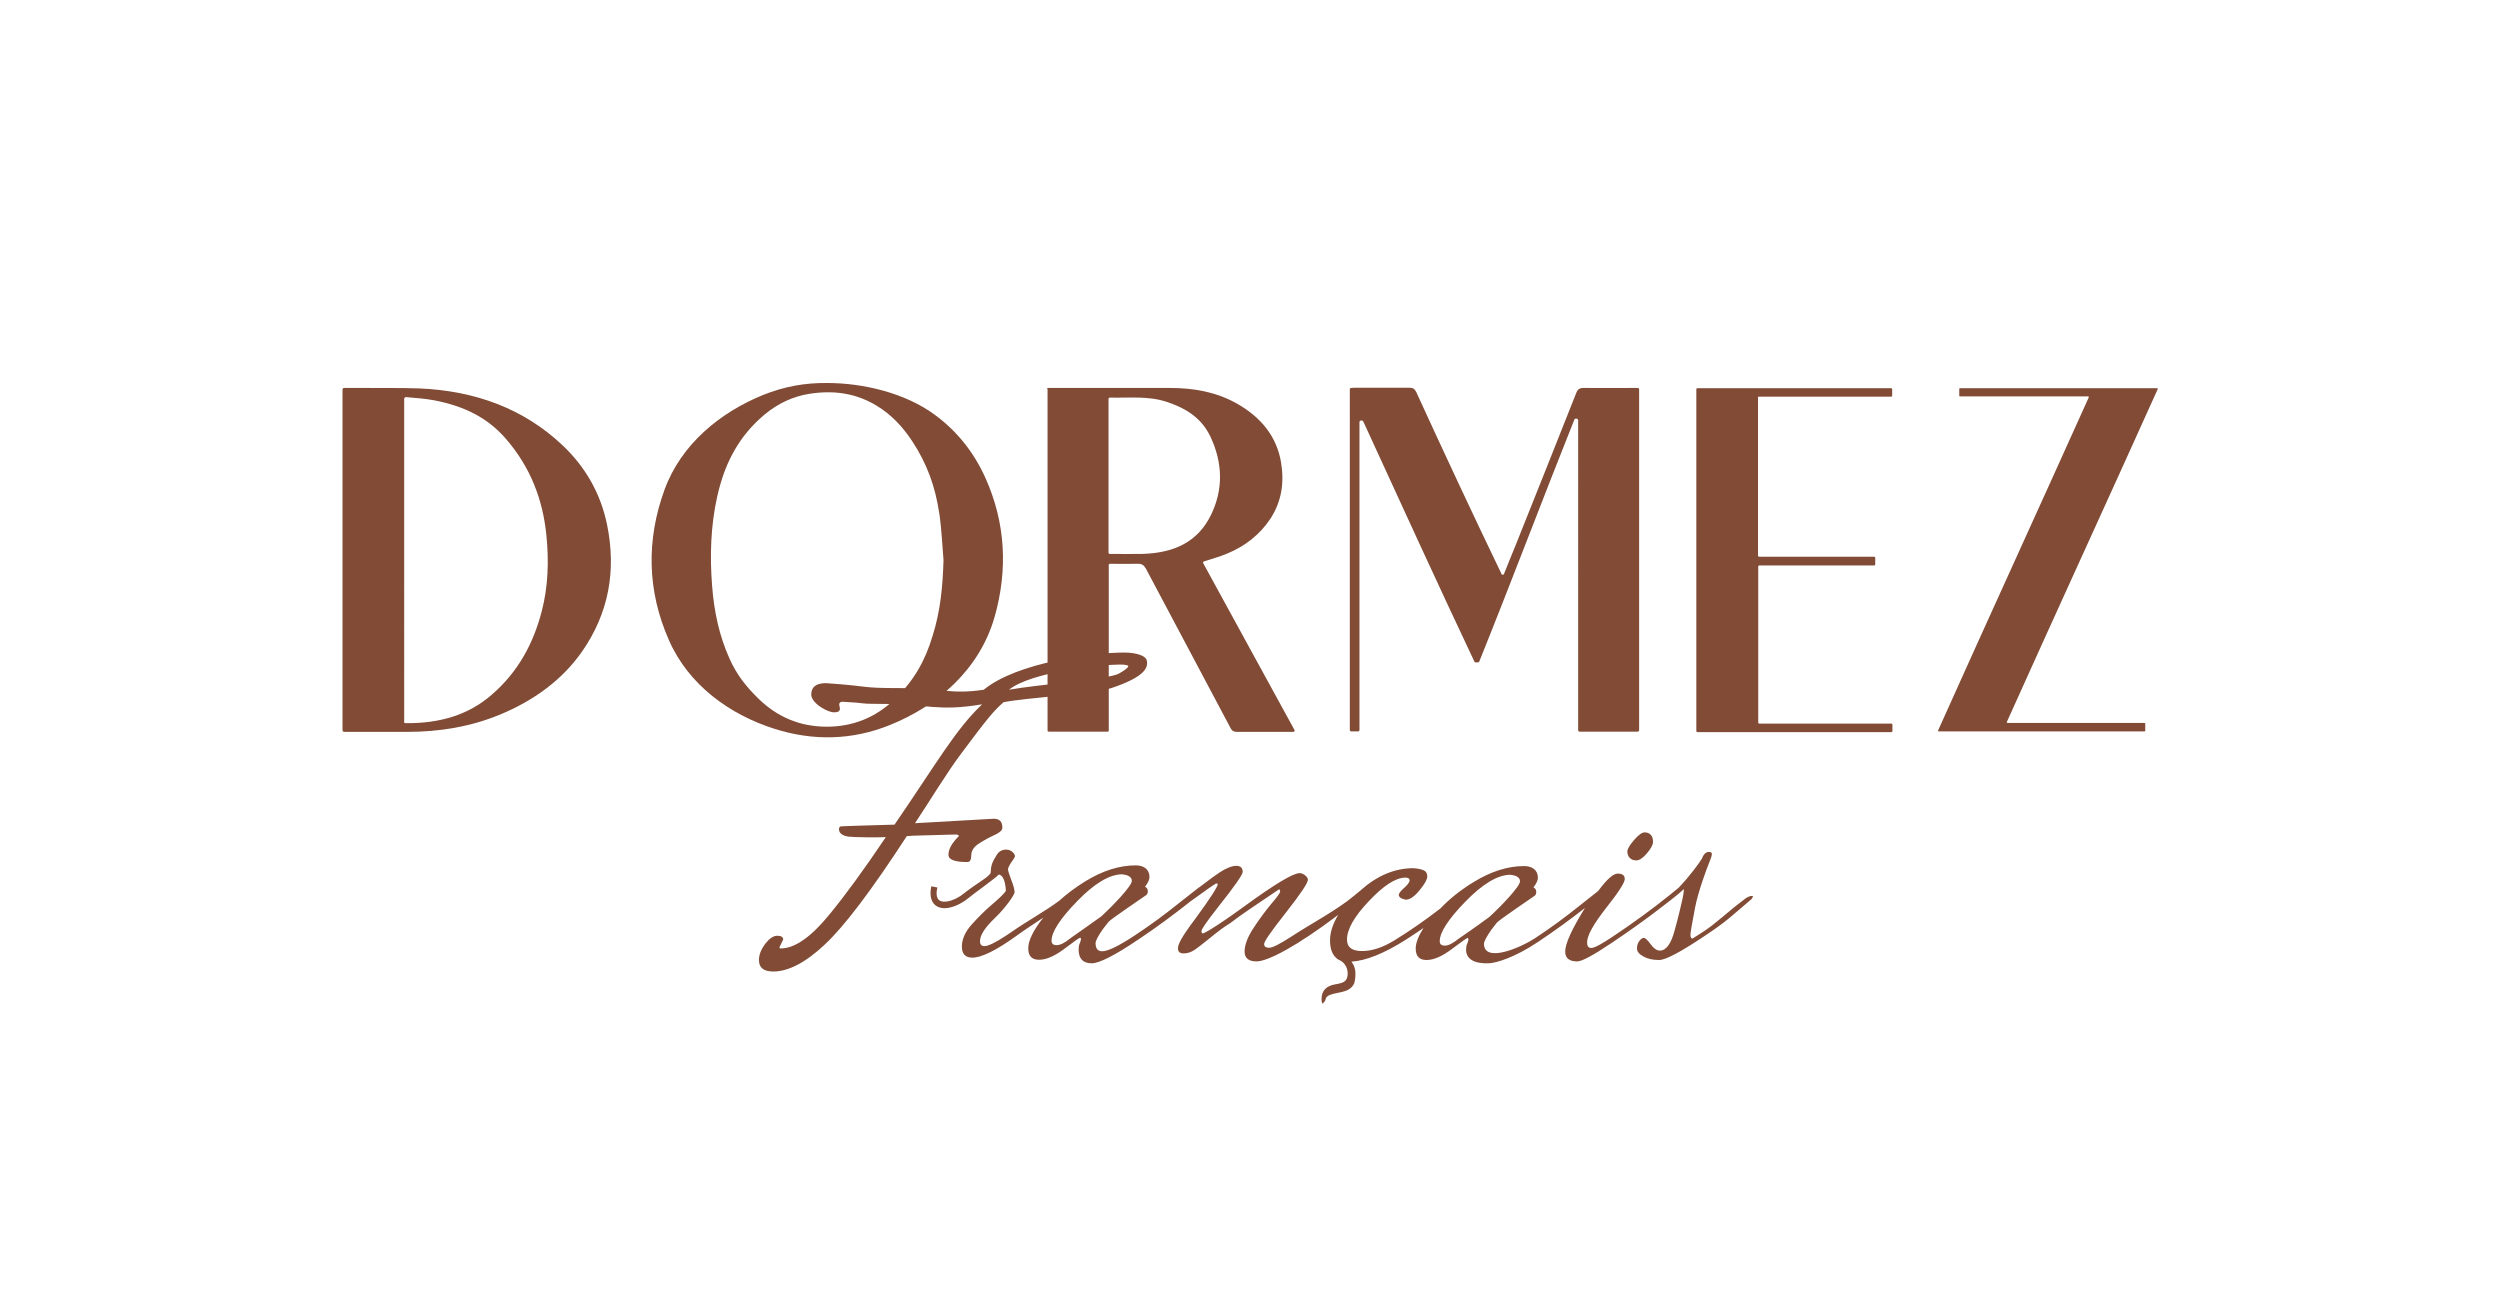 <svg xml:space="preserve" style="enable-background:new 0 0 1062 552;" viewBox="0 0 1062 552" y="0px" x="0px" xmlns:xlink="http://www.w3.org/1999/xlink" xmlns="http://www.w3.org/2000/svg" version="1.1">
<style type="text/css">
	.st0{fill:#814B36;}
</style>
<g id="BG">
</g>
<g id="logo">
	<g>
		<g>
			<g>
				<path d="M444.8,165.3c0-0.3,0.2-0.5,0.5-0.5c0.6,0,1.1,0,1.6,0c16.7,0,33.5,0,50.2,0c9.9,0,19.4,1.7,27.9,6.4
					c10.7,5.9,17.4,14.3,19.2,25.3c1.4,8.4,0.3,16.6-4.7,24.1c-4.4,6.5-10.5,11.4-18.3,14.6c-3.1,1.3-6.4,2.2-9.8,3.3
					c-0.3,0.1-0.4,0.4-0.3,0.7c12.9,23.5,25.7,47.1,38.8,70.9c0.2,0.3-0.1,0.8-0.4,0.8c-3.1,0-5.9,0-8.7,0c-5.1,0-10.2,0-15.3,0
					c-1.4,0-2.1-0.4-2.7-1.5c-12-22.6-24-45.2-36-67.8c-0.9-1.6-1.8-2.2-3.8-2.1c-3.7,0.1-7.5,0-11.5,0c-0.3,0-0.5,0.2-0.5,0.5v70.3
					c0,0.3-0.2,0.5-0.5,0.5h-25c-0.3,0-0.5-0.2-0.5-0.5V165.3z M470.9,169.4v65.4c0,0.3,0.2,0.5,0.5,0.5c4.7,0,9.3,0.1,13.9,0
					c14.1-0.4,23.6-5.5,29-16.3c5.5-11.1,5.1-22.4-0.1-33.5c-3.6-7.5-9.6-11.8-18.6-14.8c-7.9-2.6-16-1.6-24.2-1.8
					C471.2,168.9,470.9,169.1,470.9,169.4z" class="st0"></path>
				<path d="M637.8,243.8c0.2,0.5,0.9,0.5,1.1,0c1.6-4.1,3.2-7.9,4.7-11.6c8.7-21.8,17.4-43.5,26-65.3
					c0.6-1.6,1.5-2.2,3.5-2.1c7,0.1,13.9,0,20.9,0h1.7c0.3,0,0.6,0.3,0.6,0.6v144.8c0,0.3-0.3,0.6-0.6,0.6H671
					c-0.3,0-0.6-0.3-0.6-0.6V178.5c-0.1-0.8-1.3-0.9-1.6-0.3c-13.8,34.5-26.5,68.3-40.4,102.8c-0.1,0.2-0.3,0.4-0.5,0.4
					c-0.3,0-0.7,0-1,0c-0.2,0-0.5-0.1-0.6-0.4c-15.7-33.2-31.4-67.6-47.2-102c-0.4-0.6-1.6-0.5-1.6,0.3v130.8c0,0.3-0.3,0.6-0.6,0.6
					H574c-0.3,0-0.6-0.3-0.6-0.6V165.4c0-0.3,0.2-0.6,0.6-0.6c0.5,0,1-0.1,1.5-0.1c7.7,0,15.4,0,23.1,0c1.7,0,2.3,0.5,3,1.8
					c10.8,23.6,24.7,53.4,36,76.8C637.7,243.5,637.7,243.7,637.8,243.8z" class="st0"></path>
				<path d="M145.5,165.5c0-0.4,0.3-0.7,0.7-0.7c2.2,0,4.3,0,6.4,0c8.5,0.1,17-0.1,25.5,0.2c23.9,1,44.5,8.7,60.8,24.1
					c10.2,9.6,16.4,21.1,19,33.9c3.9,19.1,0.9,37.3-10.8,54c-8.4,11.9-20.3,20.6-34.8,26.6c-12.4,5.1-25.5,7.3-39.2,7.3
					c-8.7,0-17.4,0-26.1,0c-0.3,0-0.5,0-0.8,0c-0.4,0-0.7-0.4-0.7-0.7V165.5z M171.6,306.5c0,0.4,0.3,0.7,0.7,0.7c0.1,0,0.2,0,0.3,0
					c14.1,0.1,26.3-3.4,36.2-12c11.4-9.8,17.8-22,21.3-35.4c2.8-10.7,3.1-21.6,2-32.5c-1.5-15-6.7-28.8-17.2-40.9
					c-7.7-8.9-17.5-13.8-30.2-16.3c-4-0.8-8-1-12.2-1.4c-0.4,0-0.8,0.3-0.8,0.7V306.5z" class="st0"></path>
				<path d="M351.4,162.7c15.2,0,33.1,4.2,45.7,13.5c9.4,6.9,16.6,15.9,21.5,26.8c8.6,19.1,9.6,39.1,3.9,59.1
					c-6.4,22.3-24.1,37.7-44.5,45.9c-16.1,6.5-32.6,6.8-49,1.6c-18.9-6-36.5-18.5-44.9-37.8c-9.2-20.9-9.6-42.4-1.8-63.8
					c7.1-19.4,23.7-32.8,41.8-40.2C333.4,164.1,342,162.6,351.4,162.7z M400.8,237.9c-0.5-6.2-0.8-12.4-1.6-18.6
					c-0.1-0.4-0.1-0.8-0.2-1.2c-1.7-11.5-5.2-21.1-11.5-30.7c-4-6.1-8.9-11.3-15-15c-9-5.5-18.6-6.7-28.7-5.1
					c-7,1.1-13.3,4.1-18.9,8.7c-11,9.2-17,20.6-20.2,34.8c-2.8,12.5-3.2,25.2-2.2,38c0.8,10.8,3,21.2,7.4,31c3.1,6.9,7,11.8,12.3,17
					c8.1,7.9,17.7,11.8,28.6,11.9c11.3,0.1,21.2-3.8,29.5-11.9c7.9-7.7,12.7-16,15.9-26.8C399.5,259.6,400.5,248.9,400.8,237.9z" class="st0"></path>
				<path d="M887.1,168.4h-54.5c-0.2,0-0.3-0.1-0.3-0.3v-2.9c0-0.2,0.1-0.3,0.3-0.3h83.7c0.2,0,0.4,0.2,0.3,0.4
					c-21.4,47.5-42.7,93.8-64.1,141.4c-0.1,0.2,0.1,0.4,0.3,0.4H911c0.2,0,0.3,0.1,0.3,0.3v3c0,0.2-0.1,0.3-0.3,0.3h-87.4
					c-0.2,0-0.4-0.2-0.3-0.4c21.3-47.5,42.6-93.9,64-141.5C887.4,168.7,887.3,168.4,887.1,168.4z" class="st0"></path>
				<path d="M746.8,168.8v67.3c0,0.2,0.2,0.4,0.4,0.4h49c0.2,0,0.4,0.2,0.4,0.4v2.9c0,0.2-0.2,0.4-0.4,0.4h-48.9
					c-0.2,0-0.4,0.2-0.4,0.4v66.4c0,0.2,0.2,0.4,0.4,0.4h56.2c0.2,0,0.4,0.2,0.4,0.4v2.8c0,0.2-0.2,0.4-0.4,0.4H721
					c-0.2,0-0.4-0.2-0.4-0.4V165.3c0-0.2,0.2-0.4,0.4-0.4h82.4c0.2,0,0.4,0.2,0.4,0.4v2.8c0,0.2-0.2,0.4-0.4,0.4h-56.3
					C747,168.4,746.8,168.6,746.8,168.8z" class="st0"></path>
			</g>
			<g>
				<path d="M407.3,355.2c-2.9,2.9-4.4,5.5-4.4,7.9c0,2.1,2.7,3.1,8,3.1c1.2,0,1.7-1,1.7-2.9c0-1.9,1.1-3.6,3.3-5
					c2.2-1.4,4.4-2.6,6.6-3.6c2.2-1,3.3-2,3.3-3.1c0-2.6-1.2-3.8-3.7-3.8l-33.4,1.9c6.1-9.2,13.6-21.6,19.7-29.7
					c11.1-14.9,13.8-18.1,17.9-21.7c9.5-1.9,38.6-3.6,45.8-6c14.1-4.7,15.9-8.7,15-11.9c-0.5-1.8-4.3-3.2-9.6-3.2
					c-13,0-45.6,4.2-59.6,15.8c-14.1,2.1-17.6-0.7-35.4-0.7c-17.8,0-11.4-0.7-31.6-2.1c-4.2,0-6.3,1.6-6.3,4.9
					c0.1,1.7,1.4,3.4,3.8,5.1c2.4,1.6,4.5,2.4,6,2.4c1.6,0,2.4-0.5,2.4-1.6c-0.2-0.9-0.3-1.5-0.3-1.7c0-0.8,0.5-1.2,1.4-1.2
					c11.4,0.6,6.6,0.9,14.8,0.9c22.5,0,25,3.4,44.5,0.2c-11.3,10.7-19.1,24.7-37.2,51.1c-9.2,0.3-22.7,0.6-23.1,0.8
					c-0.3,0.2-0.5,0.6-0.5,1.3c0.1,1.6,1.5,2.6,4,3c2.6,0.3,12.6,0.4,15.9,0.2c-9.4,14-17.4,24.9-23.9,32.8
					c-7.9,9.7-14.8,14.5-20.8,14.5c-0.3,0-0.5-0.2-0.5-0.5l1.6-3.3c0-1-0.8-1.6-2.5-1.6s-3.4,1.2-5.2,3.5c-1.7,2.3-2.6,4.6-2.6,6.8
					c0,3.3,2,4.9,6.1,4.9c6.4,0,13.7-3.8,21.8-11.4c8.4-7.8,20-23.2,34.9-46.1l2.8-0.2l17.8-0.5
					C406.9,354.5,407.3,354.7,407.3,355.2z M475.9,282.3c0.9,0,3.4,0.1,3.4,0.7c0,0.6-1.7,1.9-4.1,3.2c-4.6,2.4-33.7,4.5-46.6,6.8
					C438.1,285.4,467.4,282.3,475.9,282.3z" class="st0"></path>
				<path d="M695.1,365.5c1.3,0,2.8-1,4.5-3c1.7-2,2.6-3.6,2.6-4.9c0-1.3-0.3-2.3-1-3c-0.6-0.7-1.5-1-2.6-1
					s-2.6,1.1-4.5,3.3c-1.9,2.2-2.8,3.8-2.8,4.8c0,1,0.3,1.9,0.9,2.6C692.9,365.1,693.8,365.5,695.1,365.5z" class="st0"></path>
				<path d="M744.1,380.6c-0.6,0-1.4,0.3-2.4,0.9l-4.9,3.8c-9.1,7.5-9.7,8.4-17.8,13.4c-0.6,0-0.9-0.5-0.9-1.6
					c0-1,0.7-4.9,2-11.7c1.3-6.8,5.1-16.9,5.9-18.8c0.8-1.9,1.2-3.2,1.2-3.8c0-0.6-0.4-0.9-1.2-0.9c-1.3,0-2.3,0.9-3,2.8
					c-0.9,1.5-4.9,7.2-9.9,12.4c0,0,0,0,0,0l-3.8,3.1c-7.3,5.9-15.4,11.8-24.1,17.6c-4.9,3.3-7.9,4.9-9.2,4.9s-1.8-0.8-1.8-2.4
					c0-2.9,2.7-7.7,8-14.5c5.4-6.8,8-10.9,8-12.4c0-1.5-1-2.3-3-2.3c-1.9,0-4.7,2.5-8.3,7.4l-8.1,6.4c-5.6,4.5-11.8,9.1-18.5,13.5
					c-6.8,4.5-21.9,10.7-21.9,2.5c0-0.9,1-2.9,3.1-5.9c0.7-0.9,1.5-1.9,2.4-3.1c0.9-1.1,15.8-11.2,16.2-11.5
					c0.3-0.4,0.5-0.8,0.5-1.4c0-1-0.4-1.7-1.2-2c1.3-1.7,1.9-3.1,1.9-4.1c0-1.7-0.6-2.9-1.7-3.8c-1.1-0.8-2.5-1.2-4.1-1.2
					c-7,0-14.2,2.3-21.5,6.8c-5.6,3.4-10.3,7.2-14.1,11.2c-6.6,5.1-13.1,9.6-19.6,13.6c-4.9,3-9.5,4.5-13.7,4.5
					c-4.3,0-6.4-1.6-6.4-4.9c0-4.3,3.1-9.8,9.3-16.3c6.2-6.6,11.3-9.9,15.4-10c1.3,0,1.9,0.4,1.9,1.2c0,0.8-1,2.1-3,3.8
					c-1,1-1.6,1.8-1.6,2.3c0,1,1,1.7,3,2.1c1.7,0,3.7-1.4,5.9-4.1c2.2-2.7,3.2-4.6,3.2-5.7s-0.3-1.9-1-2.4s-2.2-1-4.8-1.2
					c-8.1,0-15.6,3.2-22.6,9.5l-2.8,2.3c-7.3,6.1-17.9,11.6-26.6,17.3c-4.8,3.1-7.9,4.7-9.3,4.7c-1.5,0-2.2-0.5-2.2-1.6
					s3.1-5.5,9.3-13.4c6.2-7.9,9.3-12.5,9.3-13.9c0-0.6-0.4-1.2-1.1-1.8c-0.8-0.6-1.5-1-2.4-1c-2.8,0-10.6,4.7-23.5,14.1
					c-12.9,9.4-17.2,11.5-17.6,11.5c-0.4,0-0.6-0.3-0.6-1c0-0.6,1-2.5,7.6-10.9c6.6-8.3,9.9-13.1,9.9-14.2c0-1.7-0.9-2.6-2.7-2.6
					c-1.8,0-4.2,0.9-7.1,2.8c-1.8,1.2-4.7,3.3-8.6,6.3c-0.2,0.1-0.4,0.2-0.6,0.4l-8.4,6.6c-5.6,4.5-11.8,9.1-18.5,13.5
					c-6.8,4.5-11.4,6.7-13.8,6.7c-1.9,0-2.8-1.2-2.8-3.5c0-0.9,1-2.9,3.1-5.9c0.7-0.9,1.5-1.9,2.4-3.1c0.9-1.1,15.8-11.2,16.2-11.5
					c0.3-0.4,0.5-0.8,0.5-1.4c0-1-0.4-1.7-1.2-2c1.3-1.7,1.9-3.1,1.9-4.1c0-1.7-0.6-2.9-1.7-3.8c-1.1-0.8-2.5-1.2-4.1-1.2
					c-7,0-14.2,2.3-21.5,6.8c-4.2,2.6-7.8,5.3-11,8.2c-6.3,4.7-13.8,8.7-20.6,13.5l-2.1,1.4c-4.4,2.9-7.5,4.4-9.1,4.4
					c-1.3,0-1.9-0.7-1.9-2.1c0-2.6,2.2-5.9,6.5-10c4.3-4.1,8.2-9.7,8.2-10.8c0-1.1-0.5-2.9-1.4-5.2c-0.9-2.4-1.4-3.9-1.4-4.6
					c0-0.7,1.3-2.8,1.7-3.3c0.4-0.5,0.8-1.2,1.2-1.9c0.4-0.8-1.1-3-3.5-3.1c-3.2-0.1-4.2,2.3-4.8,3.3c-0.6,1-1.9,3-1.9,5.9l-0.1,0.8
					c-1.2,2-5.1,3.7-12.5,9.5c-3.5,2.4-7.4,3.3-9.2,2.1c-1.5-1-1.4-3.6-0.9-5.5l-2.6-0.5c-1,5,0.6,7.3,2.1,8.3c1,0.7,2.3,1,3.5,1
					c2.9,0,6.2-1.5,8.6-3.1c6.6-5.2,12.5-9.2,14.5-11.2c1.5,0.2,2.7,2.2,3,6.7c0.1,0.8-3.5,4-6.2,6.3c-2.7,2.3-5.5,5.1-8.3,8.2
					c-2.8,3.1-4.2,6.3-4.2,9.4c0,3.1,1.5,4.7,4.4,4.7c4,0,10.2-3.1,18.7-9.2c3.7-2.7,7.6-5.2,11.5-7.8c-4.3,5.4-6.4,9.8-6.4,13
					c0,3.3,1.5,4.9,4.6,4.9c3.1,0,6.7-1.6,10.8-4.7c4.1-3.1,6.4-4.7,6.7-4.7c0.2,0.1,0.3,0.3,0.3,0.7c0,0.3-0.2,0.9-0.5,1.7
					c-0.4,0.8-0.5,1.7-0.5,2.6c0,4,1.9,5.9,5.6,5.9c3.1,0,9.7-3.3,19.6-10c7.7-5.1,15.1-10.6,22.3-16.3c7-5.1,10.6-7.6,11-7.6
					c0.4,0,0.6,0.1,0.6,0.3c0,1-3.1,5.9-9.4,14.5c-6.5,8.6-7.5,11.2-7.5,12.8c0,1.4,0.8,2.1,2.4,2.1s3.1-0.5,4.5-1.4
					c1.4-0.9,4.4-3.3,9-7c4.6-3.7,5.6-3.8,7.7-5.5c2-1.6,8.5-6.1,19.3-13.3c0.3,0,0.5,0.3,0.5,0.9c0,0.6-1.3,2.4-3.8,5.3
					c-2.5,3-5,6.4-7.5,10.2c-2.5,3.8-3.8,7.2-3.8,10c0,2.8,1.7,4.2,5.1,4.2c4.7,0,17.2-6.5,34.7-19.8c-2.3,3.8-3.5,7.4-3.5,10.8
					c0,3.5,0.9,6,2.6,7.5c0.2,0.3,0.6,0.6,1.3,0.9c2.2,0.9,3.6,3.3,3.6,5.6c0,3.1-1.2,4.1-5.1,4.7c-3.8,0.6-6,2.6-6,6.2
					c0,1.3,0.2,2,0.5,2l0.8-0.9c1-1.3-0.5-2.5,5.4-3.6c2.9-0.6,3.9-0.9,5-1.6c1.1-0.7,1.8-1.6,2.2-2.6c0.3-1,0.5-2.4,0.5-4.1
					c0-1.7-0.5-3.3-1.5-4.7c-0.1-0.1-0.1-0.2-0.2-0.3c6.2-0.4,13.9-3.5,22.9-9.2c2.6-1.6,5.2-3.4,7.7-5.1c-2.2,3.5-3.3,6.4-3.3,8.7
					c0,3.3,1.5,4.9,4.6,4.9c3.1,0,6.7-1.6,10.8-4.7c4.1-3.1,6.4-4.7,6.7-4.7c0.2,0.1,0.3,0.3,0.3,0.7s-0.2,0.9-0.5,1.7
					c-0.4,0.8-0.5,1.7-0.5,2.6c0,4,3.4,6,9.6,5.8c3.1-0.1,11-2.4,21-9.1c6.9-4.6,13.5-9.4,19.9-14.4c-5.6,9-8.4,15.2-8.4,18.5
					c0,2.8,1.7,4.2,5.1,4.2c2,0,6.8-2.6,14.4-7.7c7.6-5.1,14.8-10.2,21.5-15.4c5.9-4.5,9-7.1,9.3-7.6c0,0,0,0,0,0
					c0.3,0-0.2,3.2-0.8,5.6c-0.5,2.1-1.4,6.2-3,11.9c-1.5,5.7-3.6,8.6-6.3,8.6c-1.3,0-2.6-0.9-3.9-2.7c-1.3-1.8-2.3-2.7-2.9-2.7
					c-0.6,0-1.2,0.4-1.9,1.3c-0.7,0.9-1,2-1,3.2c0,1.3,0.9,2.4,2.7,3.4c1.8,1,4,1.5,6.7,1.5c2.7,0,9-3.3,19-10
					c10-6.6,11.4-8.4,20.4-16v-0.3C745,381,744.7,380.6,744.1,380.6z M454.8,398.5c-2.4,2-4.4,3-5.9,3c-1.5,0-2.2-0.6-2.2-1.9
					c0-3.7,3.6-9.3,10.9-16.8c7.3-7.5,13.5-11.2,18.8-11.4c2.9,0.2,4.4,1.2,4.4,2.8c0,2.2-8.1,10.6-13,15.1
					C461.7,393.7,455.9,397.7,454.8,398.5z M619.7,398.7c-2.4,2-4.4,3-5.9,3c-1.5,0-2.2-0.6-2.2-1.9c0-3.7,3.6-9.3,10.9-16.8
					c7.3-7.5,13.5-11.2,18.8-11.4c2.9,0.2,4.4,1.2,4.4,2.8c0,2.2-8.1,10.6-13,15.1C626.6,394,620.8,398,619.7,398.7z" class="st0"></path>
			</g>
		</g>
	</g>
</g>
</svg>
